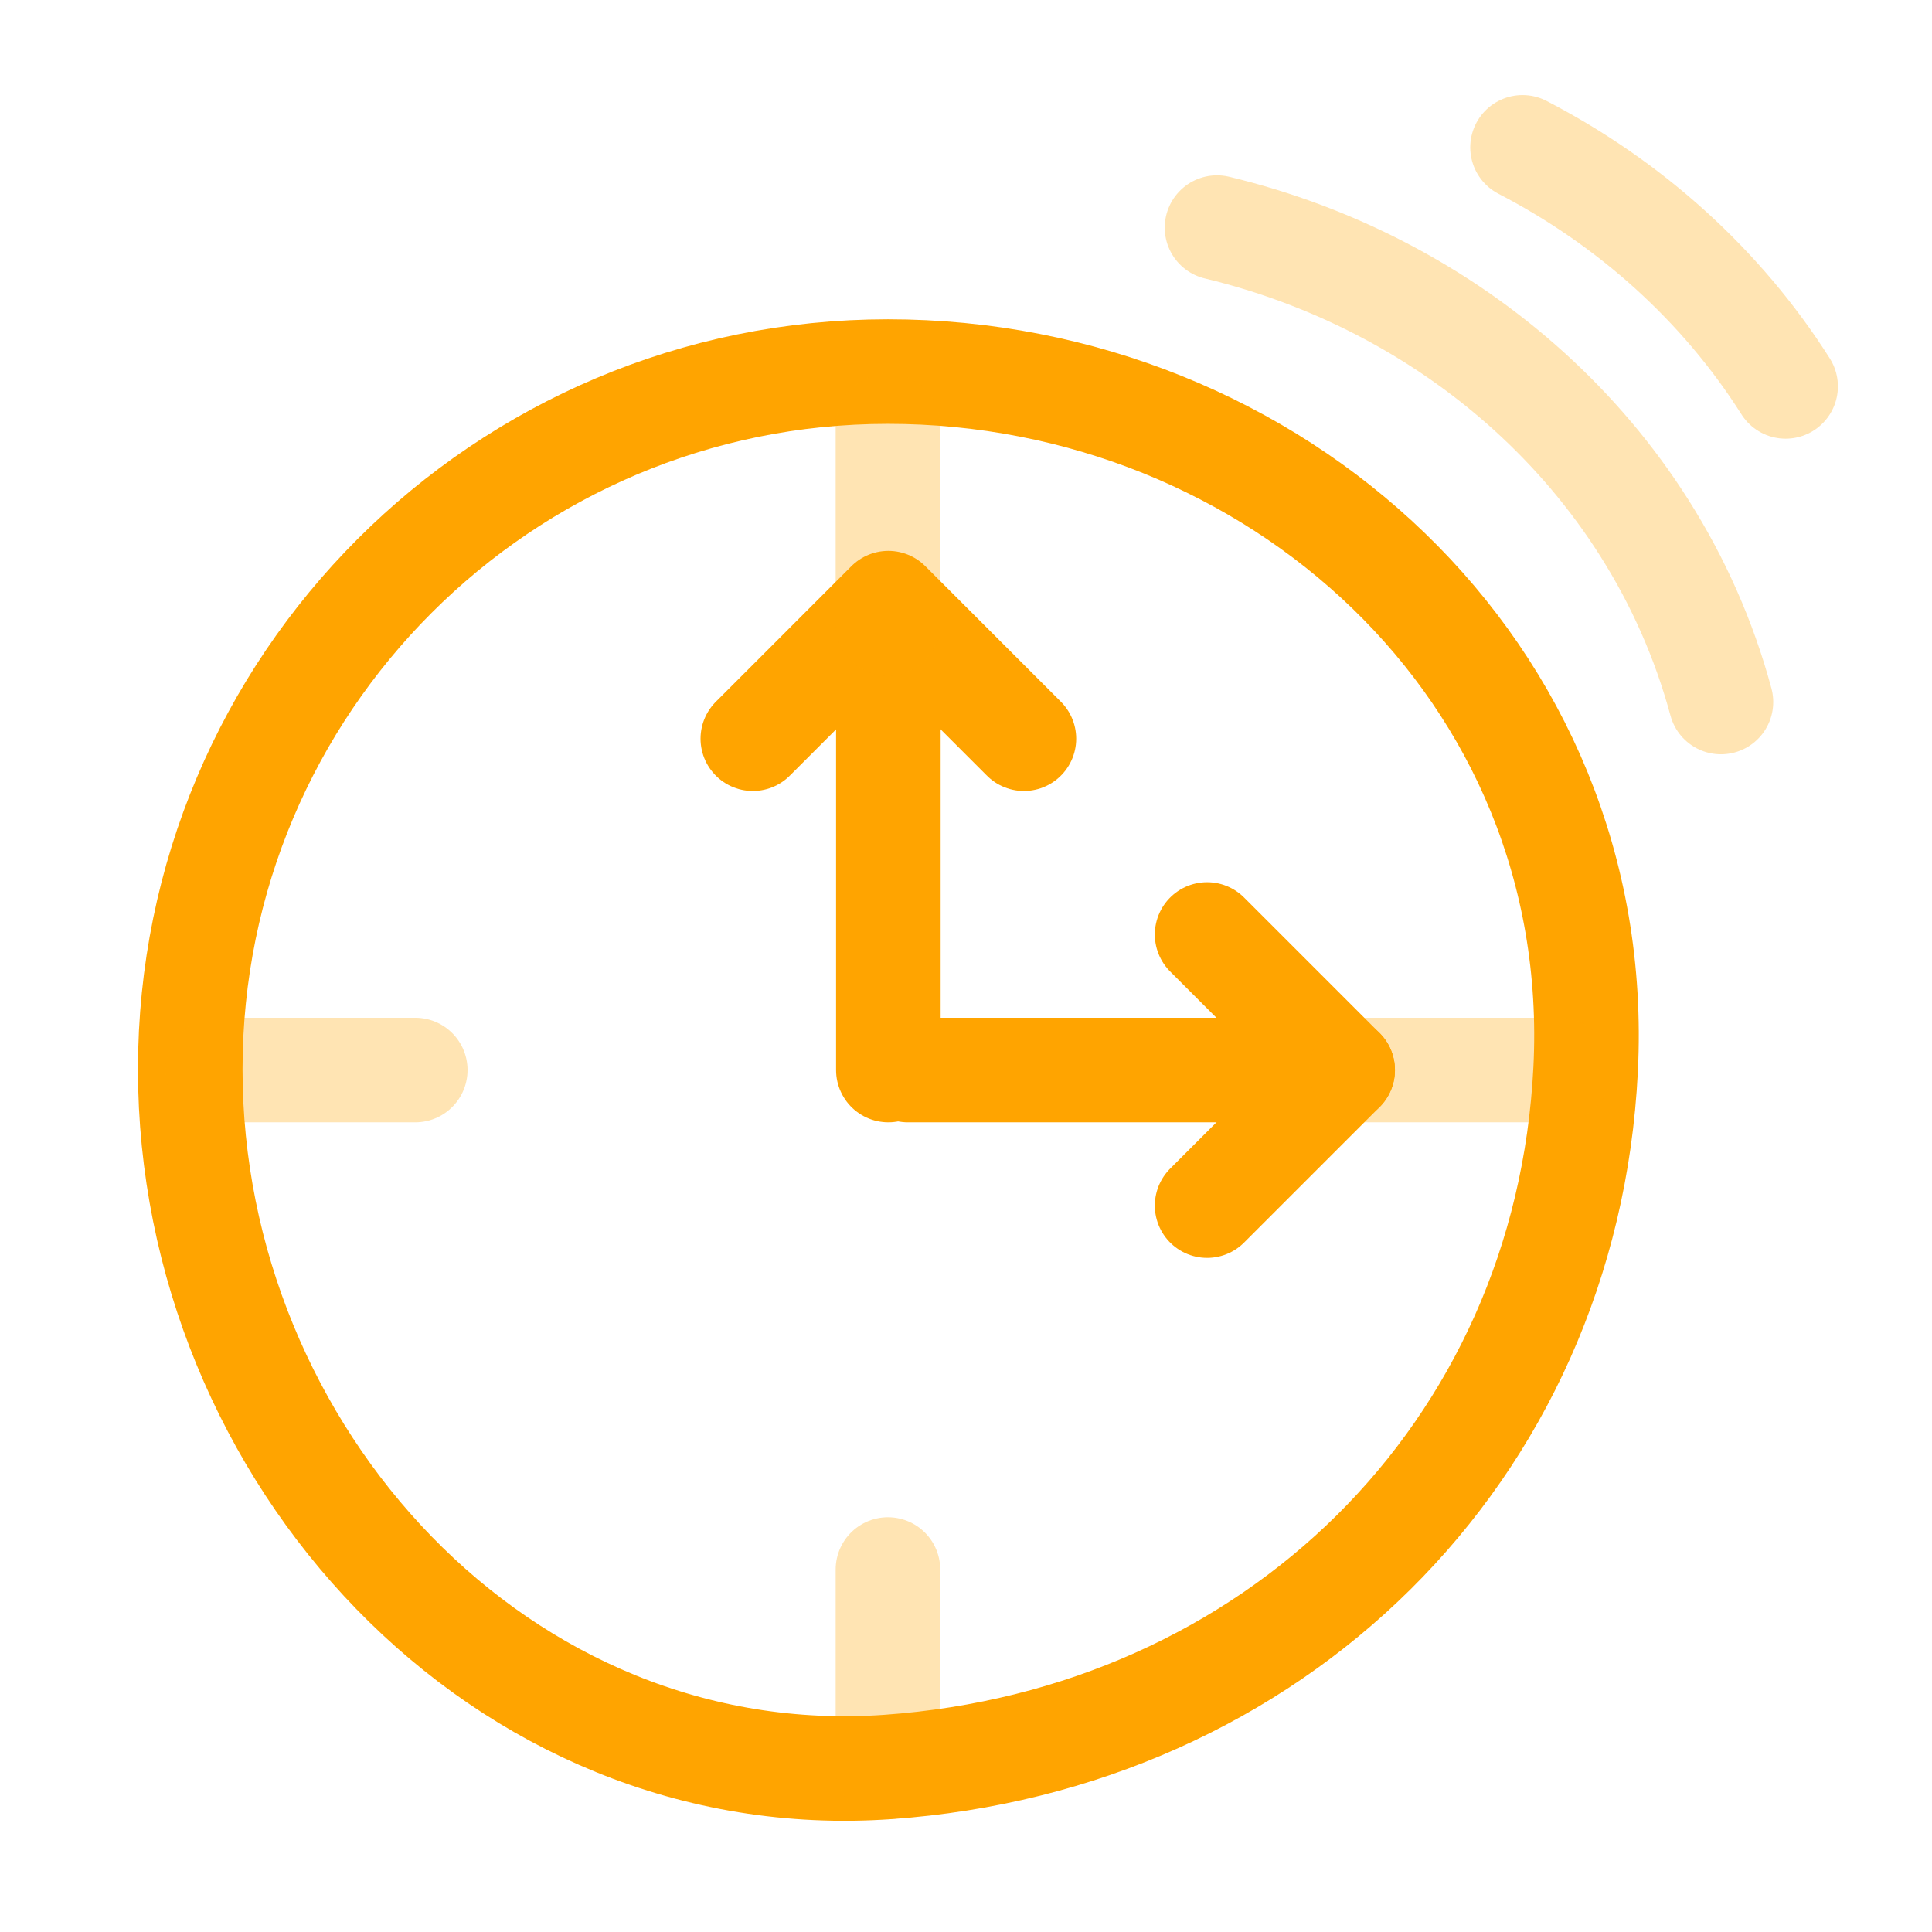 <?xml version="1.0" encoding="UTF-8"?><svg id="a" xmlns="http://www.w3.org/2000/svg" viewBox="0 0 800 800"><defs><style>.b{opacity:.3;}.b,.c{fill:none;stroke:#ffa400;stroke-linecap:round;stroke-linejoin:round;stroke-width:43.3px;}</style></defs><path class="c" d="M656.58,442.76c-7.97,159.36-129.74,277.63-288.9,288.9-160.13,11.34-288.9-129.34-288.9-288.9S208.12,153.86,367.68,153.86s297.15,123.81,288.9,288.9Z"/><path class="b" d="M503.94,94.25c23.86,5.73,46.68,14.28,67.97,25.32,44.59,23.11,82.44,57.13,108.94,98.98,13.95,22.02,24.76,46.21,31.76,72.13"/><path class="b" d="M630.45,61.02c44.59,23.11,82.44,57.13,108.94,98.98"/><line class="c" x1="367.85" y1="443.08" x2="367.85" y2="263.04"/><line class="c" x1="375.93" y1="443.08" x2="555.97" y2="443.08"/><polyline class="c" points="311.73 305.88 367.85 249.75 423.98 305.88"/><polyline class="c" points="499.84 386.96 555.97 443.08 499.84 499.21"/><line class="b" x1="367.68" y1="731.66" x2="367.68" y2="649.91"/><line class="b" x1="367.68" y1="258.11" x2="367.68" y2="176.35"/><line class="b" x1="90.2" y1="443.08" x2="171.95" y2="443.08"/><line class="b" x1="563.76" y1="443.08" x2="645.51" y2="443.08"/></svg>